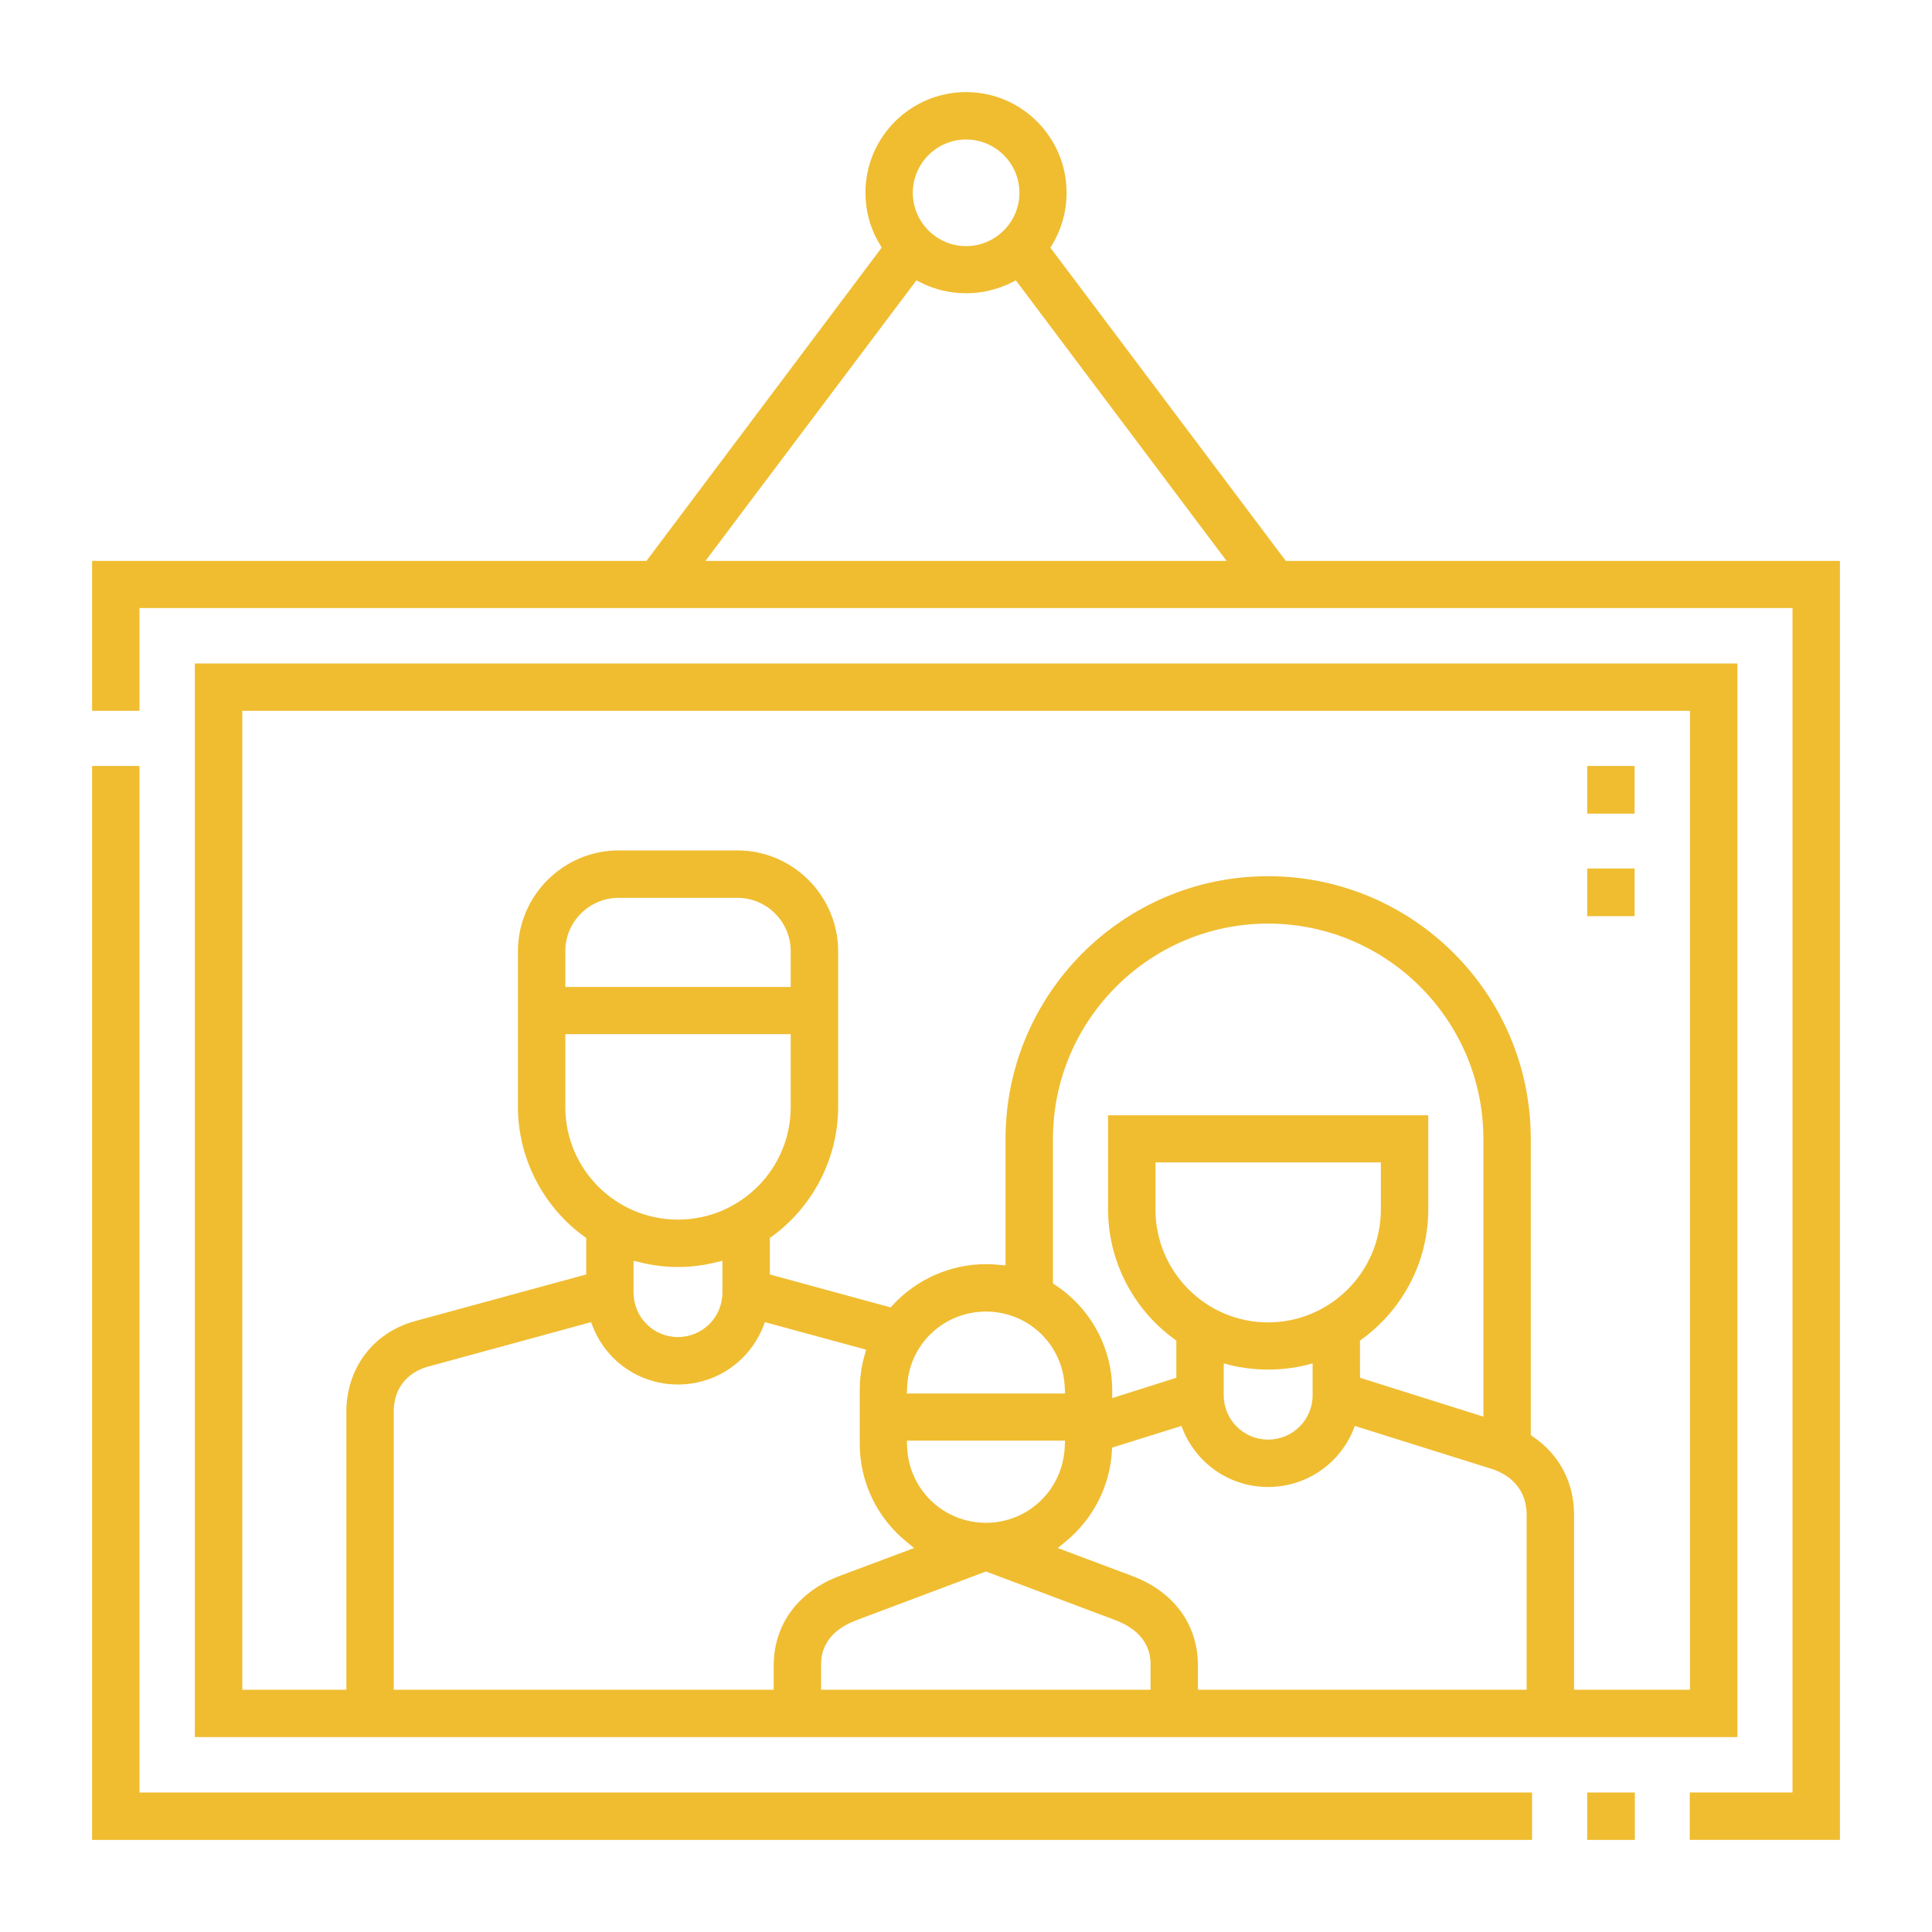 <?xml version="1.0" encoding="utf-8"?>
<!-- Generator: Adobe Illustrator 16.0.0, SVG Export Plug-In . SVG Version: 6.00 Build 0)  -->
<!DOCTYPE svg PUBLIC "-//W3C//DTD SVG 1.1//EN" "http://www.w3.org/Graphics/SVG/1.1/DTD/svg11.dtd">
<svg version="1.1" id="圖層_1" xmlns="http://www.w3.org/2000/svg" xmlns:xlink="http://www.w3.org/1999/xlink" x="0px" y="0px"
	 width="75px" height="75px" viewBox="0 0 75 75" enable-background="new 0 0 75 75" xml:space="preserve">
<g>
	<path fill-rule="evenodd" clip-rule="evenodd" fill="#F0BD31" d="M27.385,21.774l8.19-10.89l0.16,0.08
		c0.55,0.28,1.149,0.42,1.77,0.42s1.21-0.14,1.771-0.42l0.16-0.08l8.18,10.89H27.385z M37.504,5.415c1.14,0,2.07,0.93,2.07,2.07
		c0,1.139-0.931,2.069-2.07,2.069s-2.069-0.931-2.069-2.069C35.435,6.345,36.365,5.415,37.504,5.415z M40.775,9.614l0.08-0.129
		c0.359-0.601,0.55-1.291,0.55-2c0-2.16-1.75-3.91-3.9-3.91c-2.159,0-3.909,1.75-3.909,3.91c0,0.709,0.189,1.399,0.56,2l0.069,0.129
		l-9.129,12.16H3.575v5.82h1.84v-3.99h64.17v45.98h-3.989v1.84h5.83v-49.65H49.915L40.775,9.614z"/>
	<rect x="61.615" y="69.585" fill="#F0BD31" width="1.85" height="1.84"/>
	<path fill-rule="evenodd" clip-rule="evenodd" fill="#F0BD31" d="M65.605,65.595h-4.5v-6.801c0-1.239-0.58-2.34-1.59-3.02
		l-0.09-0.06v-11.5c0-5.63-4.57-10.2-10.201-10.2c-5.619,0-10.189,4.57-10.189,10.2v4.909l-0.24-0.02
		c-0.17-0.02-0.35-0.029-0.52-0.029c-1.37,0-2.68,0.58-3.61,1.58l-0.09,0.1l-4.69-1.28v-1.42l0.09-0.06
		c1.601-1.17,2.561-3.051,2.561-5.021v-6.05c0-2.15-1.76-3.91-3.91-3.91h-4.61c-2.15,0-3.91,1.76-3.91,3.91v6.05
		c0,1.97,0.96,3.851,2.56,5.021l0.09,0.06v1.42l-6.64,1.81c-1.62,0.44-2.67,1.82-2.67,3.521v10.79h-4.04v-38h56.2V65.595z
		 M59.265,65.595H46.504v-0.93c0-1.61-0.94-2.891-2.59-3.5l-2.851-1.07l0.291-0.24c1.06-0.859,1.729-2.14,1.81-3.51l0.011-0.15
		l2.689-0.84l0.07,0.18c0.56,1.33,1.85,2.19,3.289,2.19c1.451,0,2.74-0.86,3.301-2.19l0.07-0.18l5.319,1.67
		c0.86,0.28,1.351,0.92,1.351,1.77V65.595z M44.665,65.595h-12.79v-0.93c0-0.32,0-1.26,1.4-1.78l5-1.88l5,1.88
		c1.39,0.521,1.39,1.46,1.39,1.78V65.595z M41.345,55.925l-0.011,0.22c-0.06,1.66-1.399,2.97-3.06,2.97s-3.01-1.31-3.061-2.97
		l-0.01-0.22H41.345z M41.334,53.874l0.011,0.221h-6.141l0.01-0.221c0.051-1.659,1.4-2.959,3.061-2.959S41.275,52.215,41.334,53.874
		z M52.794,52.044l0.09-0.069c1.601-1.17,2.561-3.04,2.561-5.021v-3.66h-12.43v3.66c0,1.98,0.959,3.851,2.56,5.021l0.09,0.069v1.441
		l-2.489,0.789v-0.289c0-1.66-0.83-3.191-2.211-4.101l-0.09-0.06v-5.61c0-4.61,3.75-8.36,8.35-8.36c4.61,0,8.36,3.75,8.36,8.36
		v10.78l-4.79-1.51V52.044z M50.955,52.925v1.24c0,0.949-0.77,1.72-1.73,1.72c-0.949,0-1.72-0.771-1.72-1.72v-1.24l0.261,0.07
		c0.959,0.229,1.97,0.229,2.93,0L50.955,52.925z M49.224,51.335c-2.41,0-4.369-1.971-4.369-4.381v-1.83h8.75v1.83
		C53.605,49.364,51.644,51.335,49.224,51.335z M28.044,48.944v1.23c0,0.96-0.77,1.73-1.73,1.73c-0.95,0-1.72-0.771-1.72-1.73v-1.23
		l0.26,0.061c0.96,0.24,1.97,0.24,2.93,0L28.044,48.944z M21.945,38.314v-1.39c0-1.141,0.93-2.07,2.07-2.07h4.61
		c1.141,0,2.07,0.93,2.07,2.07v1.39H21.945z M30.695,40.145v2.83c0,2.41-1.96,4.37-4.38,4.37c-2.41,0-4.37-1.96-4.37-4.37v-2.83
		H30.695z M30.035,64.665v0.93h-14.75v-10.79c0-1.29,1.01-1.67,1.32-1.75l6.34-1.729l0.07,0.18c0.54,1.359,1.84,2.24,3.3,2.24
		c1.47,0,2.76-0.881,3.31-2.24l0.07-0.18l3.93,1.069l-0.061,0.21c-0.129,0.45-0.189,0.91-0.189,1.37v2.069
		c0,1.48,0.66,2.871,1.82,3.811l0.29,0.24l-2.86,1.07C30.985,61.774,30.035,63.055,30.035,64.665z M67.445,25.755H7.564v41.68h59.88
		V25.755z"/>
	<polygon fill="#F0BD31" points="5.415,29.735 3.575,29.735 3.575,71.425 59.474,71.425 59.474,69.585 5.415,69.585 	"/>
	<rect x="61.615" y="29.735" fill="#F0BD31" width="1.84" height="1.85"/>
	<rect x="61.615" y="33.715" fill="#F0BD31" width="1.84" height="1.85"/>
</g>
</svg>
